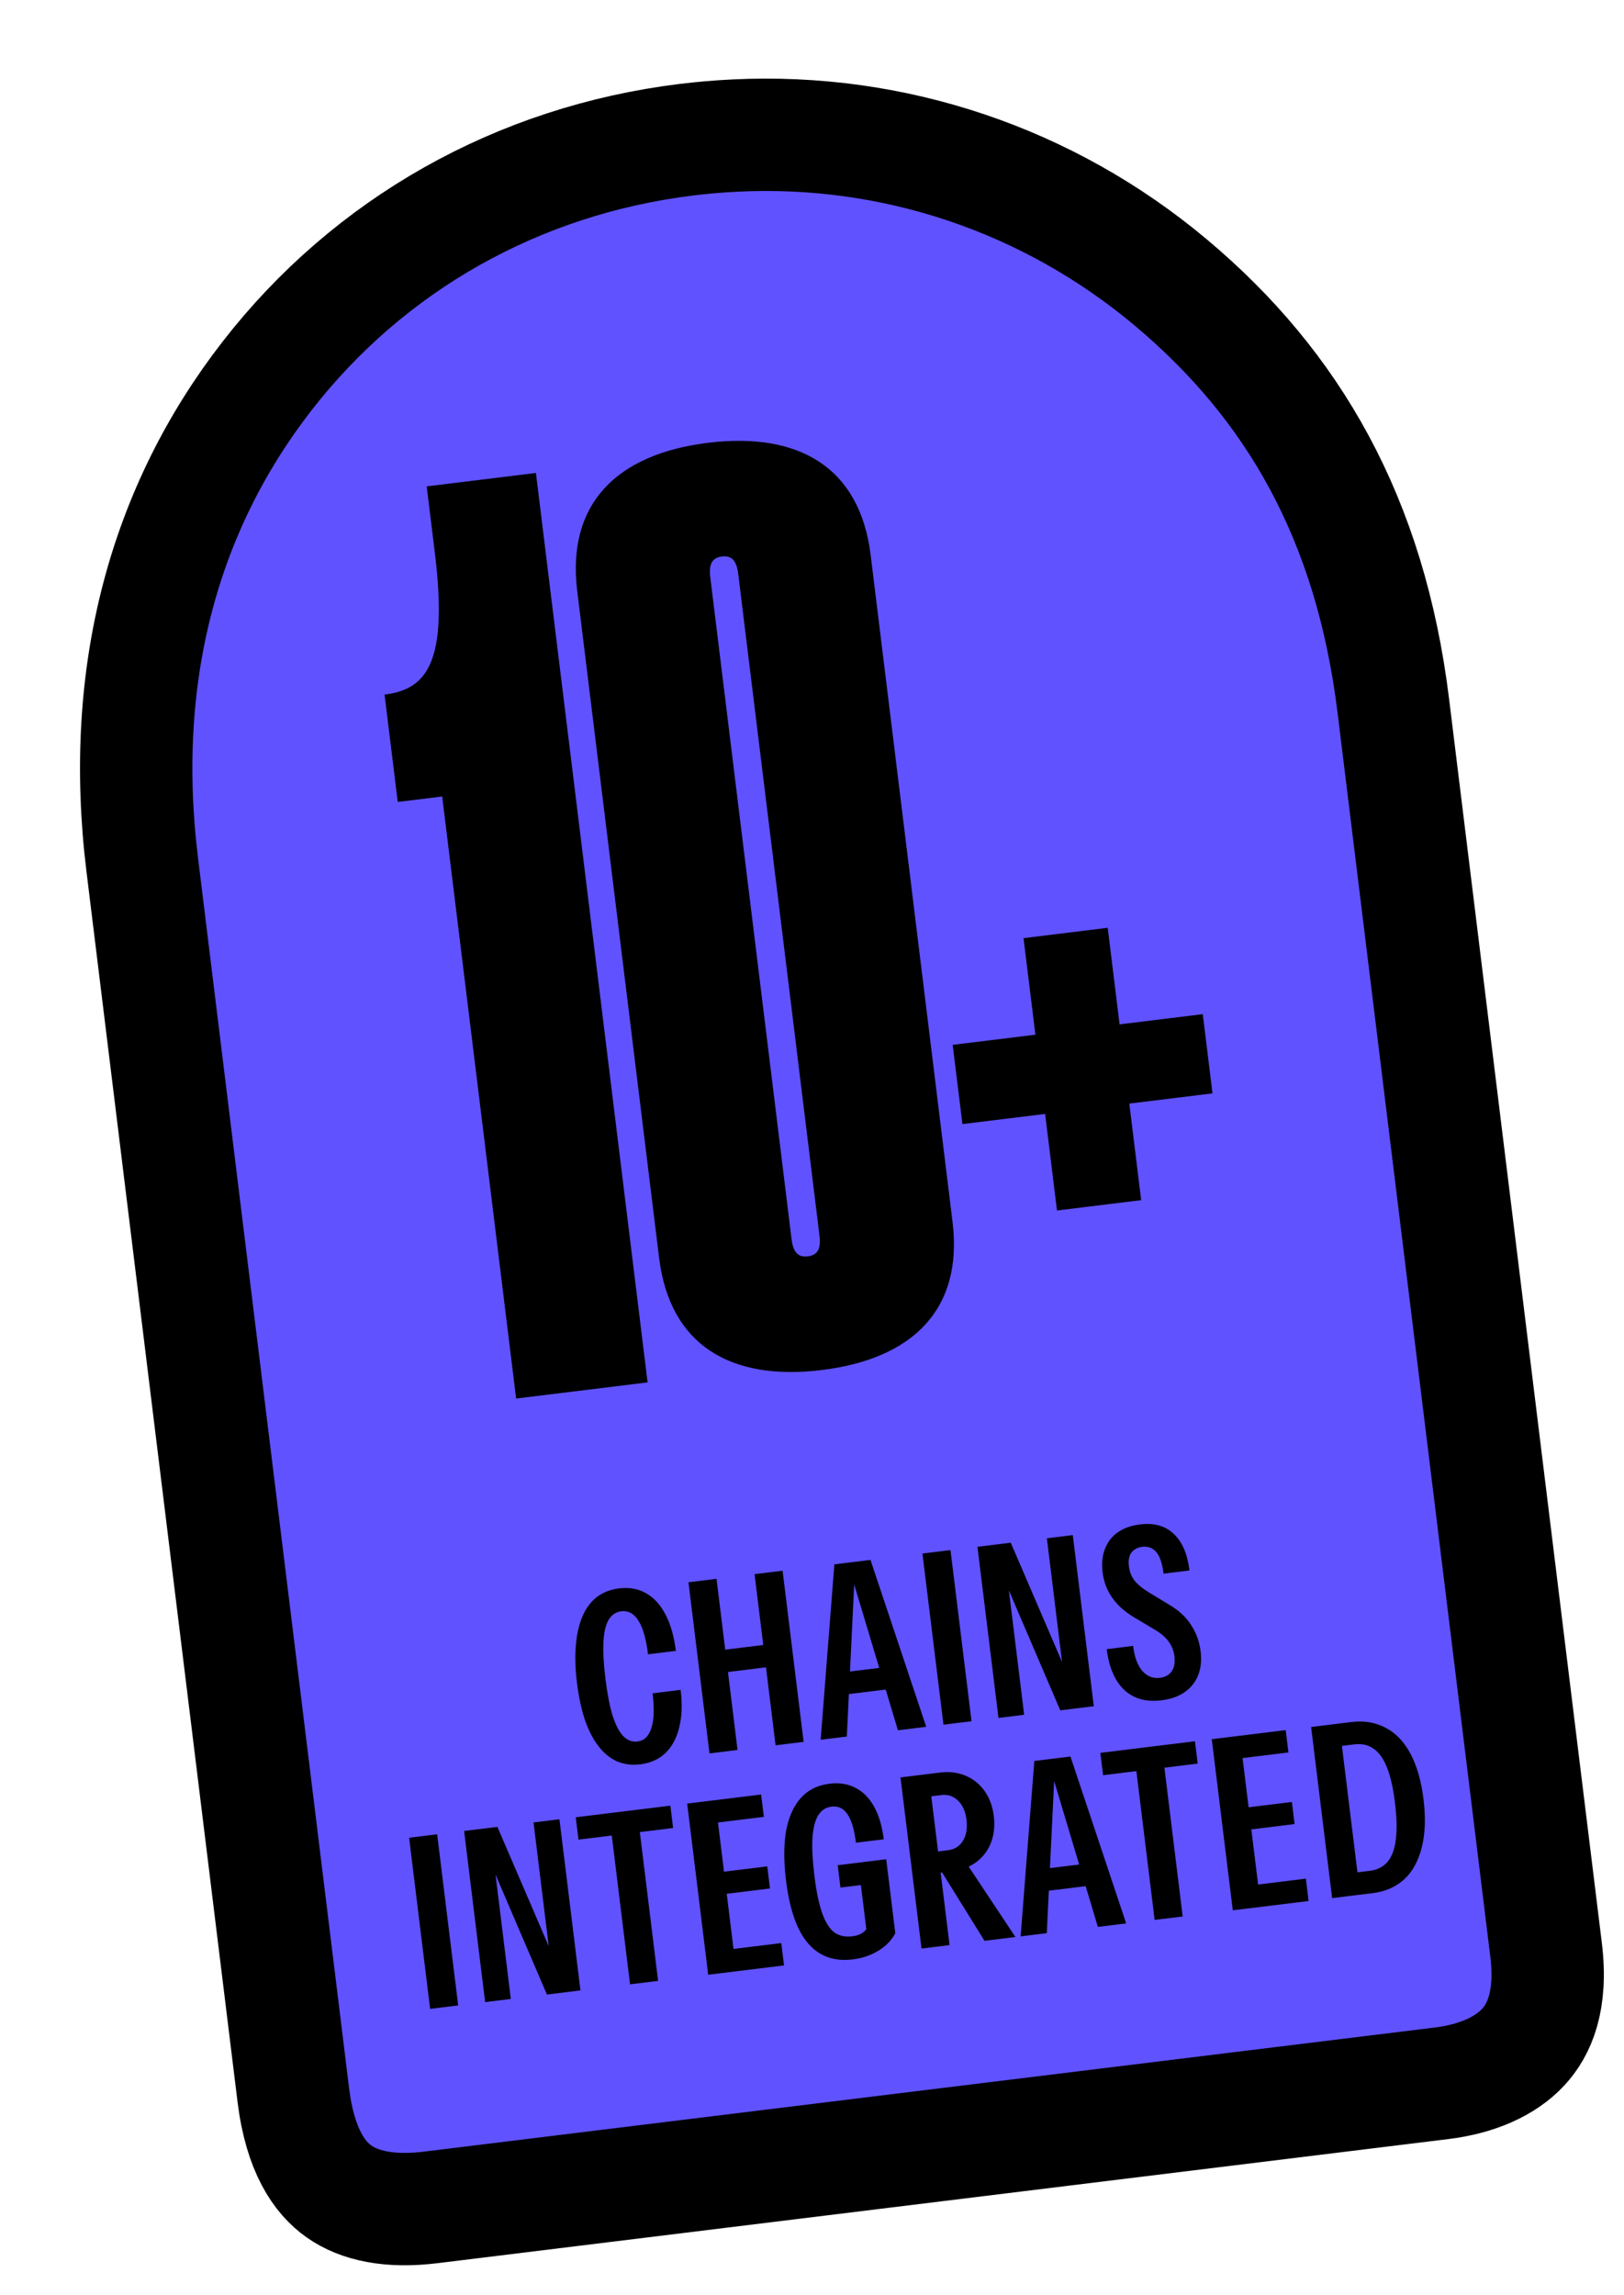 <svg width="121" height="171" viewBox="0 0 121 171" fill="none" xmlns="http://www.w3.org/2000/svg">
<path d="M54.779 10.1L54.782 10.1C66.598 9.523 78.113 13.401 87.218 21.035C96.349 28.691 102.101 38.641 103.815 52.607L115.193 145.268C115.663 149.099 114.679 151.25 113.485 152.536C112.178 153.943 110.071 154.897 107.415 155.223L32.095 164.471C29.023 164.849 26.77 164.351 25.255 163.281C23.824 162.271 22.364 160.263 21.852 156.086L10.598 64.432C8.846 50.161 12.268 37.856 19.873 28.045C27.49 18.221 38.574 11.953 51.141 10.41C52.338 10.263 53.563 10.158 54.779 10.1Z" fill="#6052FF" stroke="black" stroke-width="8.373"/>
<path d="M38.455 104.203L32.947 59.345L29.635 59.752L28.653 51.755C31.871 51.36 33.389 49.252 32.396 41.161L31.791 36.239L39.93 35.24L48.25 103L38.455 104.203ZM61.23 102.079C54.464 102.91 49.91 100.251 49.108 93.721L43.008 44.036C42.206 37.506 45.981 33.825 52.748 32.994C59.514 32.163 64.067 34.822 64.869 41.352L70.97 91.037C71.772 97.567 67.997 101.248 61.23 102.079ZM60.19 93.609C60.947 93.516 61.173 93.008 61.057 92.062L55.003 42.756C54.887 41.809 54.545 41.371 53.788 41.464C53.031 41.557 52.805 42.065 52.921 43.011L58.975 92.317C59.091 93.264 59.433 93.702 60.19 93.609ZM78.753 90.192L77.87 82.997L71.708 83.754L70.983 77.851L77.145 77.094L76.261 69.9L82.533 69.129L83.417 76.324L89.615 75.563L90.34 81.466L84.142 82.227L85.025 89.422L78.753 90.192Z" fill="black"/>
<path d="M47.69 131.459C47.076 131.534 46.504 131.461 45.973 131.238C45.453 131.003 44.993 130.628 44.595 130.113C44.196 129.599 43.858 128.945 43.581 128.153C43.316 127.358 43.118 126.43 42.987 125.367C42.858 124.316 42.832 123.373 42.91 122.536C42.986 121.7 43.156 120.984 43.419 120.389C43.681 119.793 44.037 119.324 44.486 118.981C44.947 118.637 45.491 118.426 46.117 118.35C46.884 118.255 47.558 118.376 48.139 118.713C48.731 119.047 49.216 119.581 49.593 120.314C49.97 121.034 50.224 121.932 50.356 123.006L48.283 123.261C48.142 122.104 47.901 121.264 47.561 120.743C47.233 120.22 46.809 119.99 46.29 120.054C45.9 120.102 45.59 120.308 45.359 120.672C45.138 121.022 45.007 121.56 44.964 122.284C44.919 122.997 44.967 123.92 45.106 125.053C45.247 126.198 45.427 127.129 45.647 127.845C45.877 128.548 46.143 129.054 46.444 129.365C46.758 129.674 47.11 129.805 47.499 129.757C47.995 129.696 48.338 129.366 48.528 128.768C48.729 128.156 48.76 127.289 48.622 126.167L50.712 125.911C50.843 126.973 50.807 127.906 50.606 128.71C50.416 129.501 50.074 130.136 49.582 130.616C49.088 131.084 48.458 131.365 47.69 131.459ZM52.862 130.644L51.296 117.893L53.386 117.637L54.952 130.388L52.862 130.644ZM57.785 130.04L56.22 117.289L58.309 117.032L59.875 129.783L57.785 130.04ZM53.042 123.036L57.842 122.447L58.046 124.111L53.247 124.701L53.042 123.036ZM61.146 129.627L62.166 116.559L63.725 116.367L63.094 129.388L61.146 129.627ZM66.902 128.92L63.158 116.437L64.858 116.228L69.01 128.662L66.902 128.92ZM62.211 124.679L66.78 124.118L66.982 125.765L62.413 126.326L62.211 124.679ZM70.295 128.504L68.729 115.753L70.819 115.496L72.385 128.247L70.295 128.504ZM74.394 128.001L72.828 115.25L75.308 114.945L79.811 125.412L79.337 125.506L77.999 114.615L79.93 114.378L81.495 127.129L78.998 127.435L74.513 116.966L74.969 116.874L76.306 127.766L74.394 128.001ZM86.541 126.689C85.384 126.831 84.453 126.568 83.747 125.899C83.052 125.218 82.623 124.21 82.459 122.876L84.425 122.634C84.526 123.461 84.752 124.08 85.103 124.492C85.465 124.903 85.906 125.077 86.425 125.013C86.815 124.965 87.106 124.804 87.3 124.528C87.494 124.253 87.562 123.879 87.504 123.407C87.456 123.017 87.316 122.657 87.084 122.326C86.851 121.995 86.496 121.691 86.019 121.414L84.448 120.474C83.761 120.055 83.228 119.569 82.848 119.017C82.469 118.464 82.237 117.845 82.153 117.161C82.07 116.488 82.13 115.899 82.332 115.395C82.532 114.879 82.853 114.468 83.295 114.162C83.737 113.856 84.288 113.663 84.949 113.582C85.988 113.454 86.82 113.687 87.444 114.282C88.079 114.863 88.472 115.774 88.624 117.013L86.694 117.25C86.601 116.495 86.422 115.959 86.156 115.645C85.889 115.33 85.537 115.199 85.101 115.253C84.746 115.296 84.477 115.443 84.292 115.694C84.117 115.931 84.057 116.268 84.111 116.705C84.16 117.106 84.299 117.46 84.529 117.768C84.769 118.062 85.115 118.349 85.569 118.629L87.123 119.571C87.86 120.007 88.408 120.521 88.768 121.112C89.139 121.69 89.367 122.327 89.452 123.024C89.579 124.051 89.376 124.891 88.845 125.543C88.324 126.182 87.556 126.564 86.541 126.689Z" fill="black"/>
<path d="M32.047 149.679L30.482 136.928L32.571 136.671L34.137 149.422L32.047 149.679ZM36.146 149.175L34.58 136.424L37.06 136.12L41.563 146.587L41.089 146.681L39.752 135.789L41.682 135.552L43.248 148.303L40.75 148.61L36.265 138.141L36.721 138.049L38.059 148.94L36.146 149.175ZM46.943 147.85L45.582 136.763L43.102 137.068L42.898 135.403L49.947 134.538L50.151 136.202L47.672 136.507L49.033 147.593L46.943 147.85ZM52.766 147.135L51.2 134.384L53.29 134.127L54.856 146.878L52.766 147.135ZM53.864 147L53.66 145.335L58.211 144.776L58.415 146.441L53.864 147ZM53.155 141.226L52.953 139.579L57.168 139.062L57.37 140.709L53.155 141.226ZM52.503 135.914L52.298 134.249L56.708 133.707L56.913 135.372L52.503 135.914ZM63.529 145.993C62.608 146.106 61.806 145.965 61.122 145.569C60.439 145.174 59.885 144.523 59.462 143.616C59.039 142.709 58.74 141.541 58.565 140.113C58.386 138.661 58.39 137.42 58.575 136.39C58.772 135.359 59.14 134.547 59.678 133.954C60.217 133.361 60.922 133.01 61.796 132.903C62.54 132.812 63.194 132.917 63.758 133.219C64.322 133.51 64.781 133.981 65.136 134.632C65.491 135.272 65.727 136.075 65.846 137.044L63.774 137.298C63.652 136.306 63.439 135.595 63.135 135.165C62.842 134.734 62.448 134.549 61.952 134.61C61.527 134.662 61.194 134.882 60.954 135.271C60.725 135.647 60.584 136.21 60.532 136.959C60.491 137.695 60.54 138.63 60.679 139.763C60.821 140.92 61.012 141.844 61.253 142.533C61.492 143.211 61.79 143.69 62.148 143.969C62.517 144.236 62.96 144.337 63.48 144.273C63.728 144.243 63.937 144.187 64.106 144.106C64.287 144.012 64.434 143.892 64.548 143.747L66.705 144.039C66.434 144.564 66.014 144.999 65.445 145.344C64.888 145.688 64.249 145.904 63.529 145.993ZM64.62 144.331L64.076 139.904L64.692 140.385L62.62 140.64L62.416 138.975L66.029 138.531L66.705 144.039L64.62 144.331ZM68.66 145.183L67.094 132.432L70.034 132.071C70.754 131.983 71.399 132.065 71.97 132.319C72.539 132.561 73.005 132.941 73.368 133.459C73.732 133.978 73.957 134.598 74.046 135.318C74.134 136.038 74.065 136.694 73.838 137.285C73.621 137.863 73.261 138.344 72.757 138.73C72.263 139.102 71.656 139.332 70.936 139.421L69.573 139.588L69.379 138.012L70.637 137.858C71.132 137.797 71.505 137.559 71.754 137.145C72.002 136.731 72.088 136.211 72.011 135.585C71.936 134.972 71.728 134.5 71.388 134.17C71.047 133.828 70.628 133.688 70.132 133.749L69.388 133.84L70.749 144.927L68.66 145.183ZM73.353 144.607L69.476 138.36L71.53 138.107L75.655 144.324L73.353 144.607ZM76.045 144.276L77.065 131.208L78.623 131.017L77.993 144.037L76.045 144.276ZM81.8 143.57L78.057 131.086L79.757 130.877L83.908 143.311L81.8 143.57ZM77.109 139.328L81.678 138.767L81.88 140.414L77.311 140.975L77.109 139.328ZM86.029 143.05L84.668 131.964L82.188 132.269L81.984 130.604L89.032 129.738L89.237 131.403L86.757 131.708L88.118 142.794L86.029 143.05ZM91.852 142.335L90.286 129.585L92.376 129.328L93.942 142.079L91.852 142.335ZM92.95 142.201L92.745 140.536L97.297 139.977L97.501 141.642L92.95 142.201ZM92.241 136.427L92.039 134.78L96.254 134.263L96.456 135.91L92.241 136.427ZM91.589 131.114L91.384 129.45L95.794 128.908L95.998 130.573L91.589 131.114ZM100.458 141.279L100.254 139.614L102.042 139.394C102.609 139.325 103.055 139.102 103.381 138.727C103.705 138.339 103.912 137.781 104.002 137.051C104.092 136.32 104.069 135.406 103.935 134.308C103.801 133.222 103.605 132.353 103.345 131.702C103.084 131.039 102.751 130.571 102.346 130.297C101.951 130.01 101.464 129.902 100.886 129.973L99.203 130.179L98.999 128.515L100.681 128.308C101.638 128.191 102.488 128.332 103.232 128.732C103.987 129.119 104.605 129.762 105.087 130.661C105.569 131.561 105.895 132.702 106.064 134.083C106.234 135.464 106.188 136.656 105.928 137.659C105.679 138.66 105.243 139.451 104.619 140.031C103.994 140.599 103.209 140.941 102.265 141.057L100.458 141.279ZM99.254 141.427L97.688 128.676L99.778 128.419L101.344 141.17L99.254 141.427Z" fill="black"/>
</svg>
